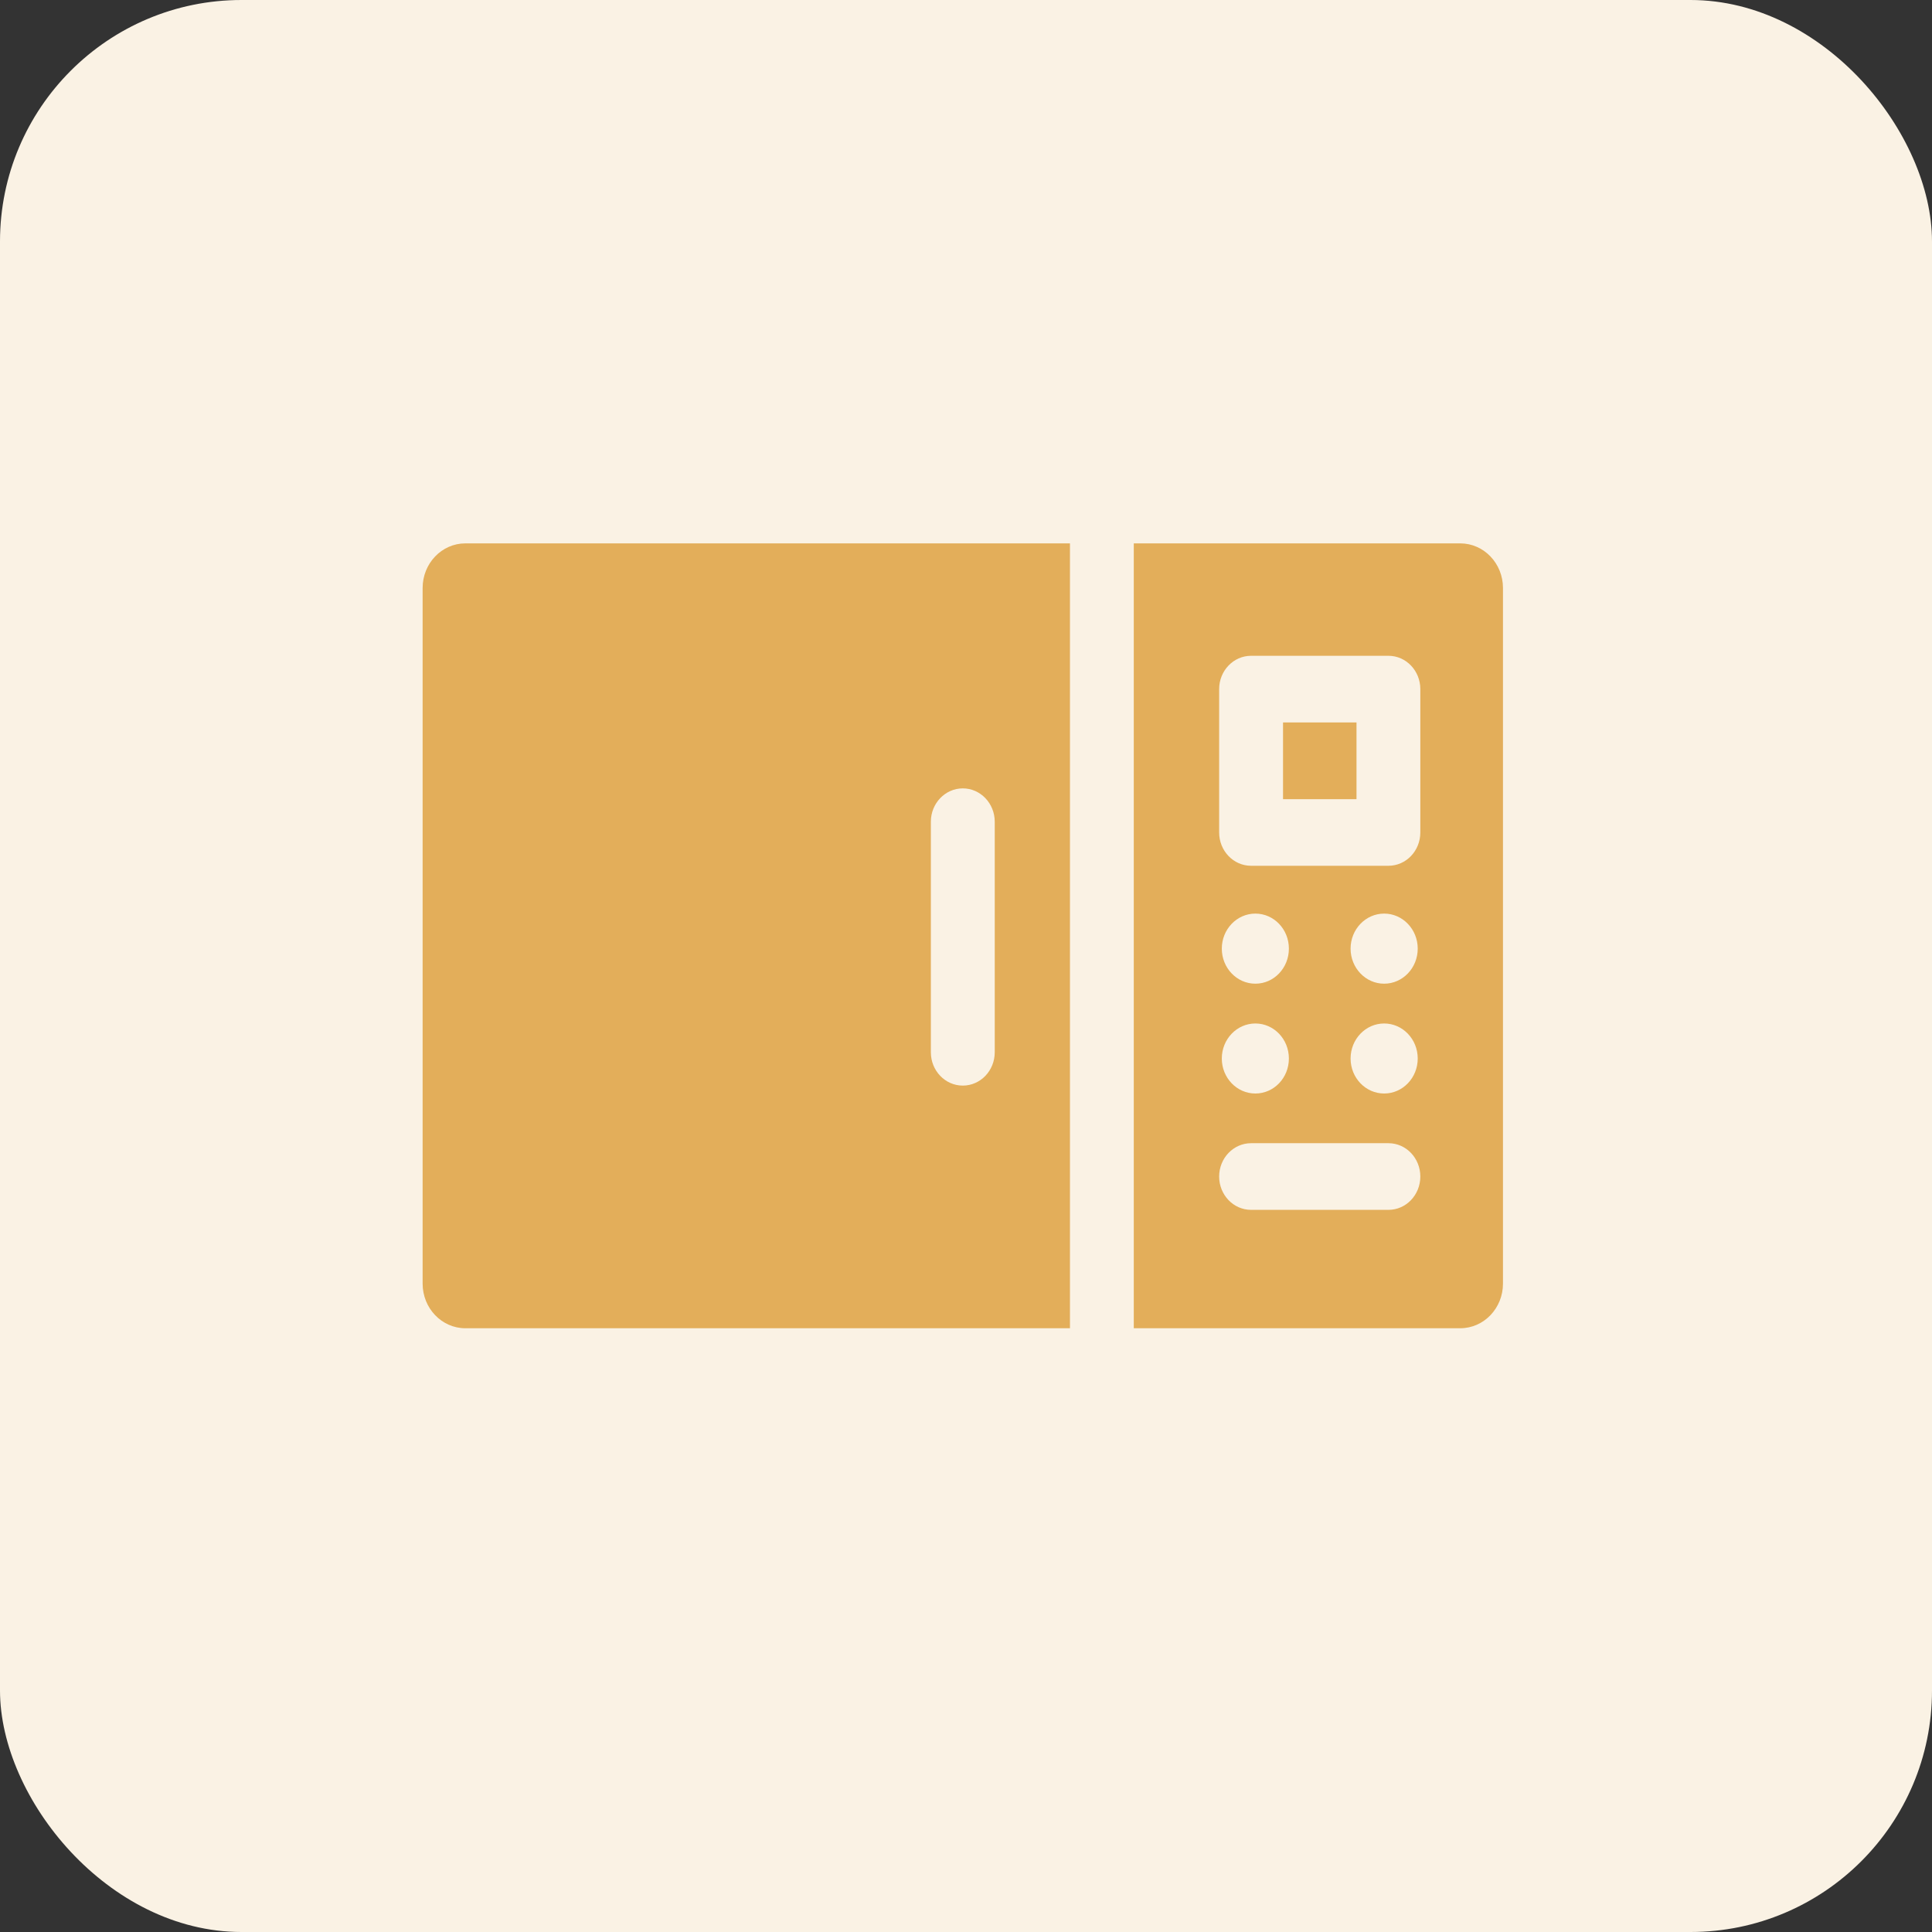 <?xml version="1.0" encoding="UTF-8"?> <svg xmlns="http://www.w3.org/2000/svg" width="32" height="32" viewBox="0 0 32 32" fill="none"><rect x="0" y="0" width="32" height="32" fill="#333333" stroke="none"/><rect width="32" height="32" rx="4" fill="#FAF2E4"></rect><path d="M24.186 9H18.779V22H24.186C24.577 22 24.894 21.669 24.894 21.261V9.739C24.894 9.331 24.577 9 24.186 9ZM22.997 20.039H20.722C20.43 20.039 20.193 19.792 20.193 19.487C20.193 19.182 20.43 18.935 20.722 18.935H22.997C23.289 18.935 23.525 19.182 23.525 19.487C23.525 19.792 23.289 20.039 22.997 20.039ZM20.793 16.952C21.1 16.952 21.348 17.212 21.348 17.532C21.348 17.853 21.1 18.112 20.793 18.112C20.486 18.112 20.237 17.853 20.237 17.532C20.237 17.212 20.486 16.952 20.793 16.952ZM20.237 15.712C20.237 15.392 20.486 15.132 20.793 15.132C21.1 15.132 21.348 15.392 21.348 15.712C21.348 16.033 21.1 16.293 20.793 16.293C20.486 16.293 20.237 16.033 20.237 15.712ZM22.926 16.952C23.233 16.952 23.482 17.212 23.482 17.532C23.482 17.853 23.233 18.112 22.926 18.112C22.619 18.112 22.37 17.853 22.37 17.532C22.37 17.212 22.619 16.952 22.926 16.952ZM22.37 15.712C22.37 15.392 22.619 15.132 22.926 15.132C23.233 15.132 23.482 15.392 23.482 15.712C23.482 16.033 23.233 16.293 22.926 16.293C22.619 16.293 22.37 16.033 22.37 15.712ZM23.525 13.788C23.525 14.093 23.289 14.34 22.997 14.34H20.722C20.43 14.34 20.193 14.093 20.193 13.788V11.414C20.193 11.109 20.43 10.862 20.722 10.862H22.997C23.289 10.862 23.525 11.109 23.525 11.414V13.788Z" fill="#E3AE5A"></path><path d="M7 9.739V21.261C7 21.669 7.317 22 7.708 22H17.722V9H7.708C7.317 9 7 9.331 7 9.739ZM15.418 13.61C15.418 13.306 15.655 13.058 15.947 13.058C16.239 13.058 16.476 13.306 16.476 13.61V17.429C16.476 17.734 16.239 17.981 15.947 17.981C15.655 17.981 15.418 17.734 15.418 17.429V13.61Z" fill="#E3AE5A"></path><path d="M21.251 11.966H22.468V13.237H21.251V11.966Z" fill="#E3AE5A"></path></svg> 